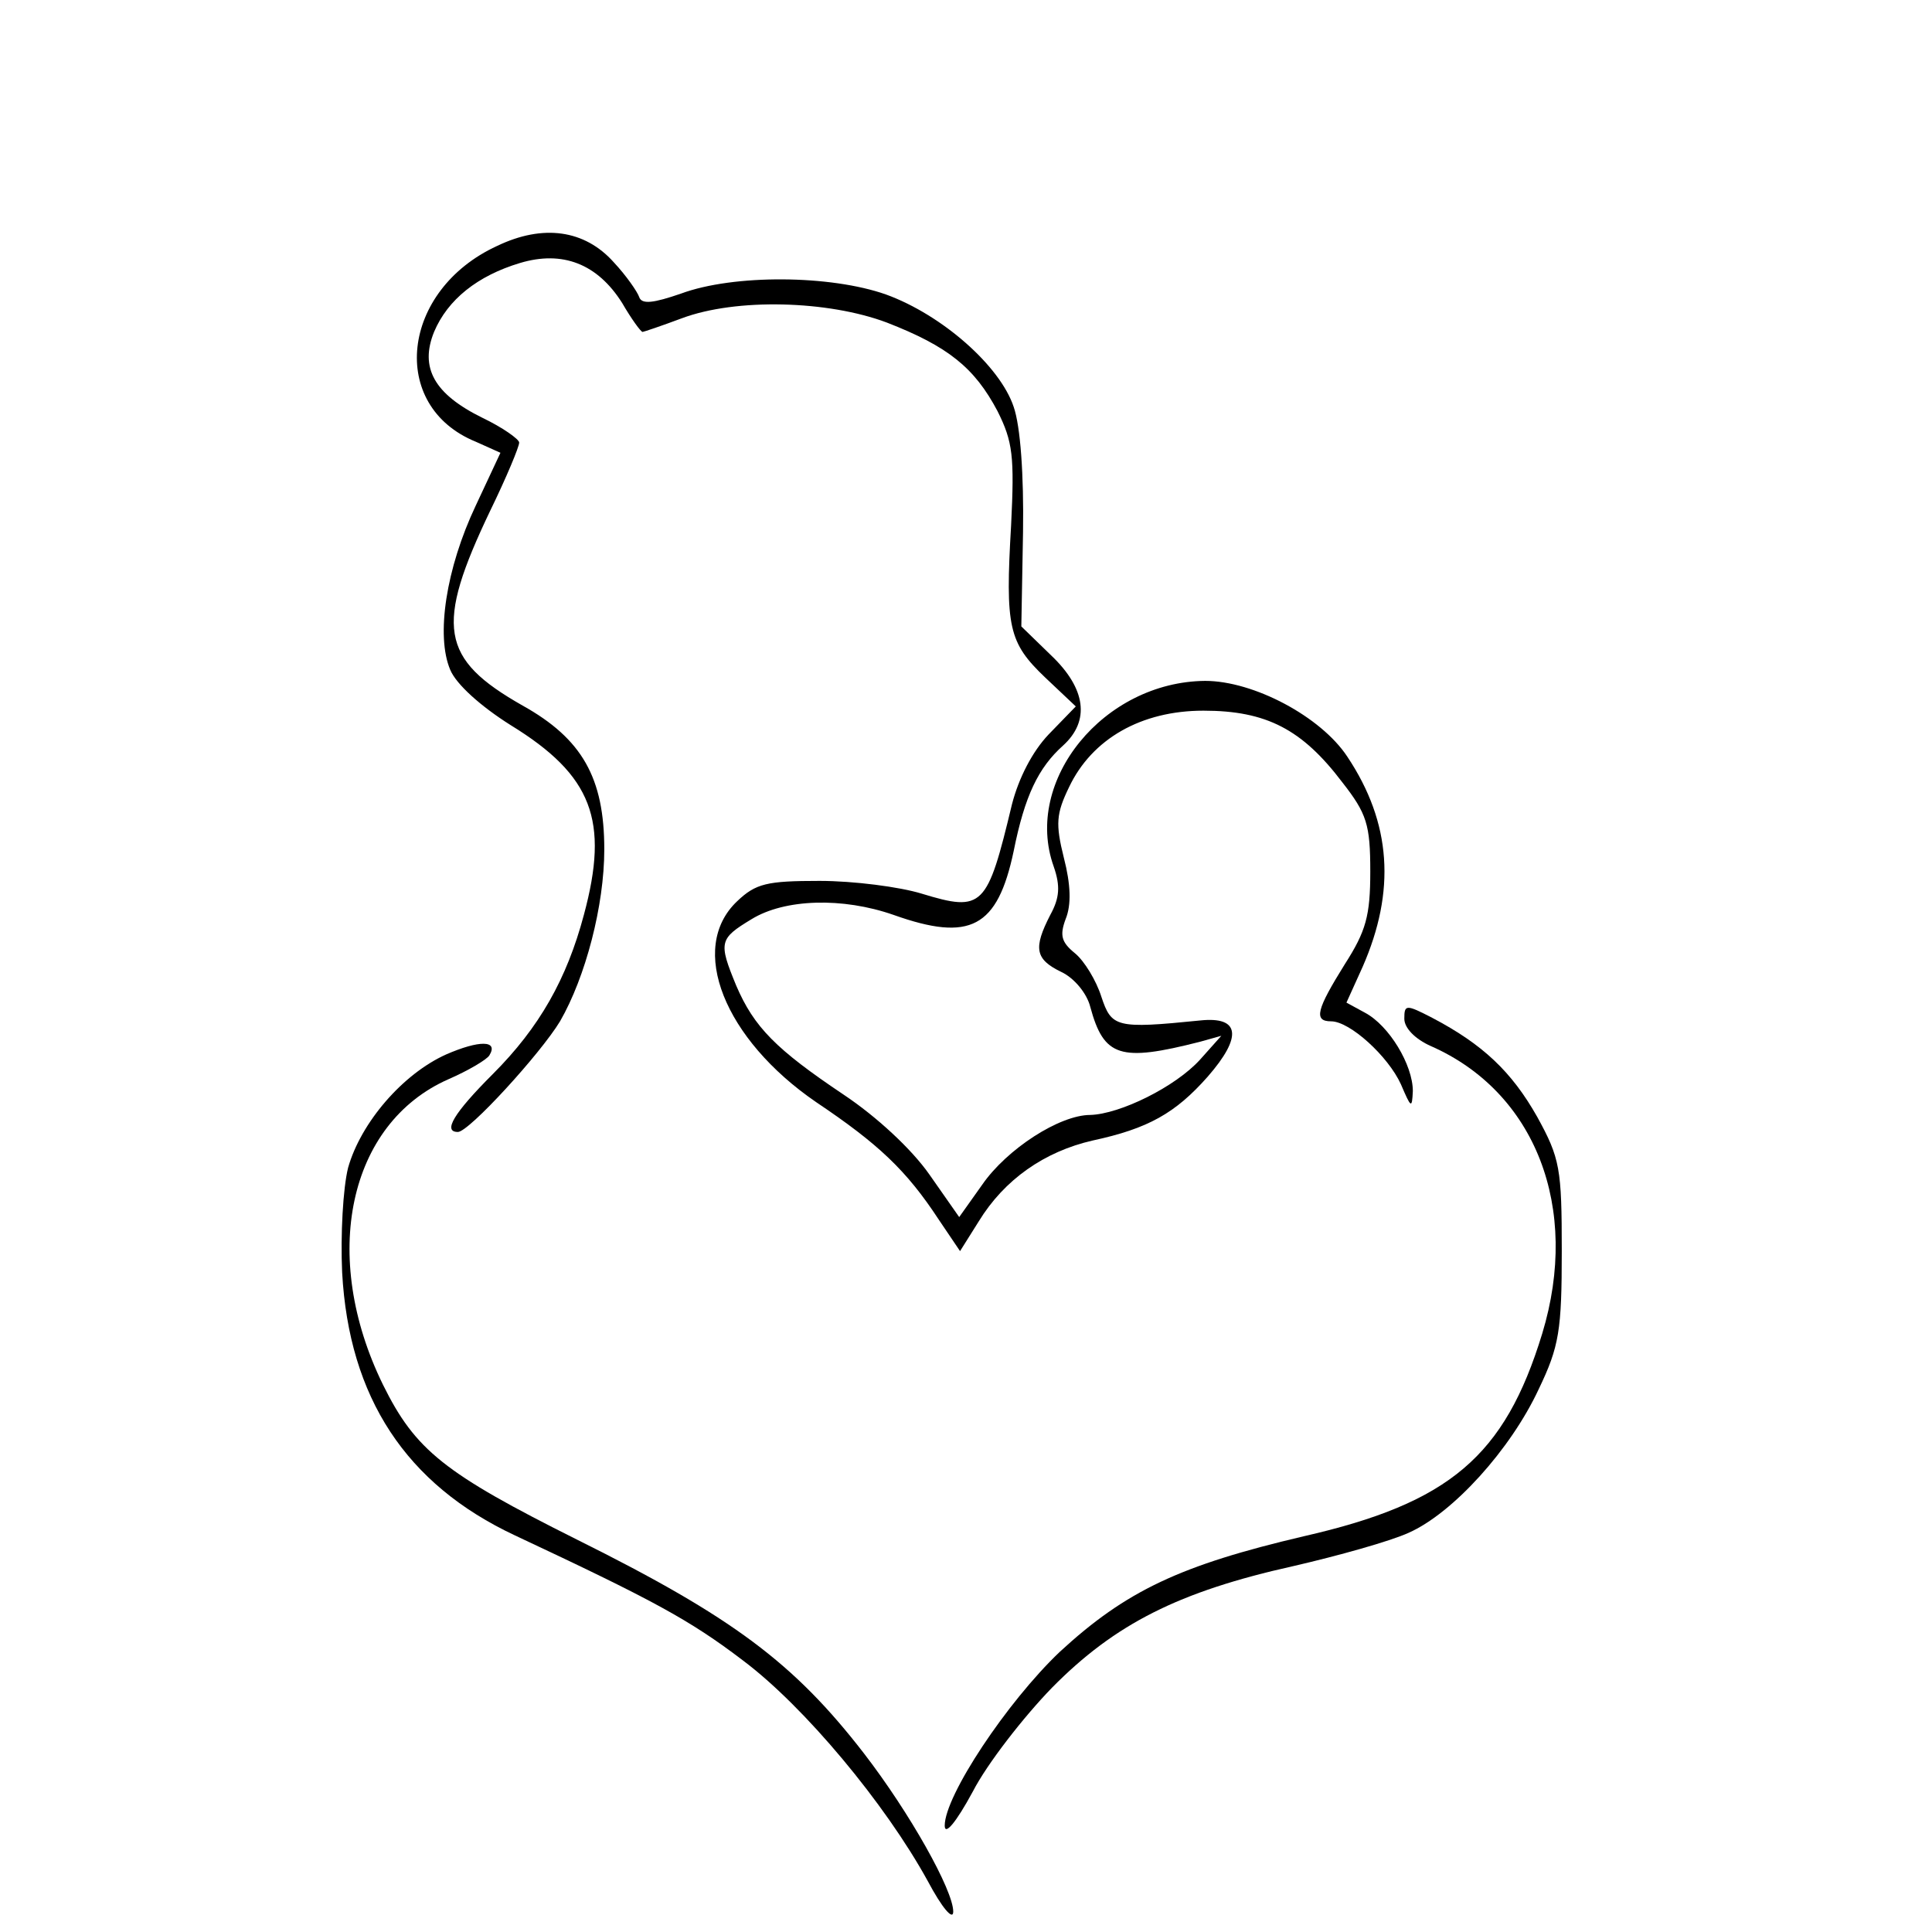 <?xml version="1.0" encoding="UTF-8"?>
<svg data-bbox="40.138 27.351 143.362 197.607" viewBox="0 0 227 227" height="302.667" width="302.667" xmlns="http://www.w3.org/2000/svg" data-type="shape">
    <g>
        <path d="M58.4 28.9c-11.3 5.2-12.8 18.8-2.5 23l2.9 1.3-2.9 6.2c-3.5 7.4-4.7 15.3-3 19.3.7 1.7 3.6 4.3 7.1 6.5 9.6 5.9 11.6 11.2 8.6 22.3-2 7.5-5.2 13.2-10.7 18.7-4.6 4.6-5.9 6.8-4.1 6.8 1.3 0 9.7-9.2 12-13 3-5.2 5.2-13.6 5.2-20.2 0-8.4-2.6-13-9.6-16.9-9.7-5.5-10.3-9.3-3.8-22.9 1.9-3.9 3.4-7.5 3.4-8 0-.4-2-1.8-4.3-2.9C51 46.3 49.3 43.2 51 39c1.6-3.8 5.1-6.6 10.1-8.1s9.1.1 12 4.7c1.1 1.9 2.2 3.4 2.4 3.4.1 0 2.2-.7 4.6-1.6 6.4-2.4 17.2-2.1 24.1.5 7.2 2.8 10.3 5.3 13 10.4 1.8 3.6 2 5.3 1.6 13.4-.7 12-.3 13.8 4 17.9l3.6 3.4-3.2 3.3c-1.9 2-3.5 5.1-4.3 8.2-2.9 12.1-3.4 12.7-10.6 10.5-2.6-.8-8-1.5-12-1.5-6.2 0-7.5.3-9.7 2.4-5.8 5.5-1.5 16.2 9.3 23.6 7.3 4.9 10.6 8 14.4 13.8l2.5 3.7 2.2-3.5c3-4.9 7.7-8.2 13.4-9.5 6.5-1.4 9.7-3.2 13.5-7.5 4.1-4.7 3.8-7.1-.9-6.6-9.9 1-10.4.8-11.6-2.8-.6-1.9-2-4.2-3.1-5.1-1.6-1.3-1.8-2.1-1.1-4 .7-1.7.6-4.1-.2-7.2-1-4-.9-5.2.6-8.3 2.7-5.7 8.5-9 15.8-9 7.4 0 11.6 2.2 16.3 8.4 2.9 3.7 3.3 5 3.3 10.5 0 5.2-.5 7-3 10.9-3.3 5.3-3.7 6.7-1.6 6.7 2.2 0 6.7 4.1 8.2 7.4 1.2 2.8 1.3 2.9 1.4.8 0-3.1-2.8-7.7-5.6-9.2l-2.2-1.2 1.9-4.2c3.9-8.9 3.4-16.9-1.8-24.7-3.1-4.7-11-8.9-16.7-8.9-11.9.1-21.4 11.7-17.8 21.8.8 2.3.7 3.7-.4 5.7-2 3.9-1.8 5.2 1.3 6.7 1.5.7 3 2.5 3.4 4.1 1.6 5.9 3.5 6.5 12.9 4.1l2.5-.7-2.5 2.8c-2.9 3.2-9.4 6.4-12.9 6.5-3.6 0-9.8 4-12.7 8.2l-2.7 3.8-3.5-5c-2.1-3-6.2-6.8-10.1-9.4-7.9-5.3-10.5-7.9-12.6-12.8-2.1-5.1-2-5.5 1.8-7.8 3.9-2.4 10.7-2.6 16.7-.5 9 3.2 12.2 1.5 14.1-7.5 1.3-6.5 2.9-9.8 5.8-12.4 3.2-2.9 2.7-6.7-1.4-10.6l-3.5-3.4.2-11.1c.1-6.7-.3-12.4-1.1-14.7-1.6-4.8-8.4-10.8-15-13.2-6.5-2.3-17.9-2.4-24.1-.1-3.2 1.1-4.6 1.3-4.9.4-.2-.6-1.5-2.5-3-4.1-3.4-3.8-8.3-4.5-13.7-1.9"/>
        <path d="M165 119.7c0 1.1 1.3 2.4 3.1 3.2 12.3 5.4 17.6 19 13.1 33.8-4.4 14.4-10.9 19.9-28 23.8-14.5 3.4-20.9 6.4-28.7 13.6-6.2 5.9-13.5 16.9-13.5 20.4 0 1.2 1.3-.3 3.3-4 1.7-3.3 6-8.8 9.3-12.2 7.4-7.5 14.9-11.3 28.4-14.3 5.2-1.2 11.3-2.9 13.5-3.9 5.2-2.3 12-9.8 15.3-16.9 2.4-5 2.7-6.9 2.7-16.2 0-9.7-.2-10.9-2.9-15.8-3-5.3-6.4-8.5-12.3-11.6-3.1-1.6-3.3-1.6-3.3.1"/>
        <path d="M52.4 123.9c-5.1 2.3-10 8-11.5 13.3-.6 2.4-.9 7.9-.7 12.3.8 14.7 7.5 24.9 20.3 30.9 16.2 7.6 20.5 9.9 26.8 14.7 7.2 5.4 16.7 16.8 21.7 25.9 1.7 3.2 3 4.7 3 3.6 0-2.5-5.1-11.6-10.5-18.6-8.2-10.6-15.4-16-33.7-25.1-15.6-7.8-19-10.5-22.8-18.2-7.4-15.1-4.1-30.7 7.7-35.9 2.3-1 4.5-2.3 4.8-2.8 1.1-1.8-1.2-1.8-5.1-.1"/>
    </g>
</svg>
